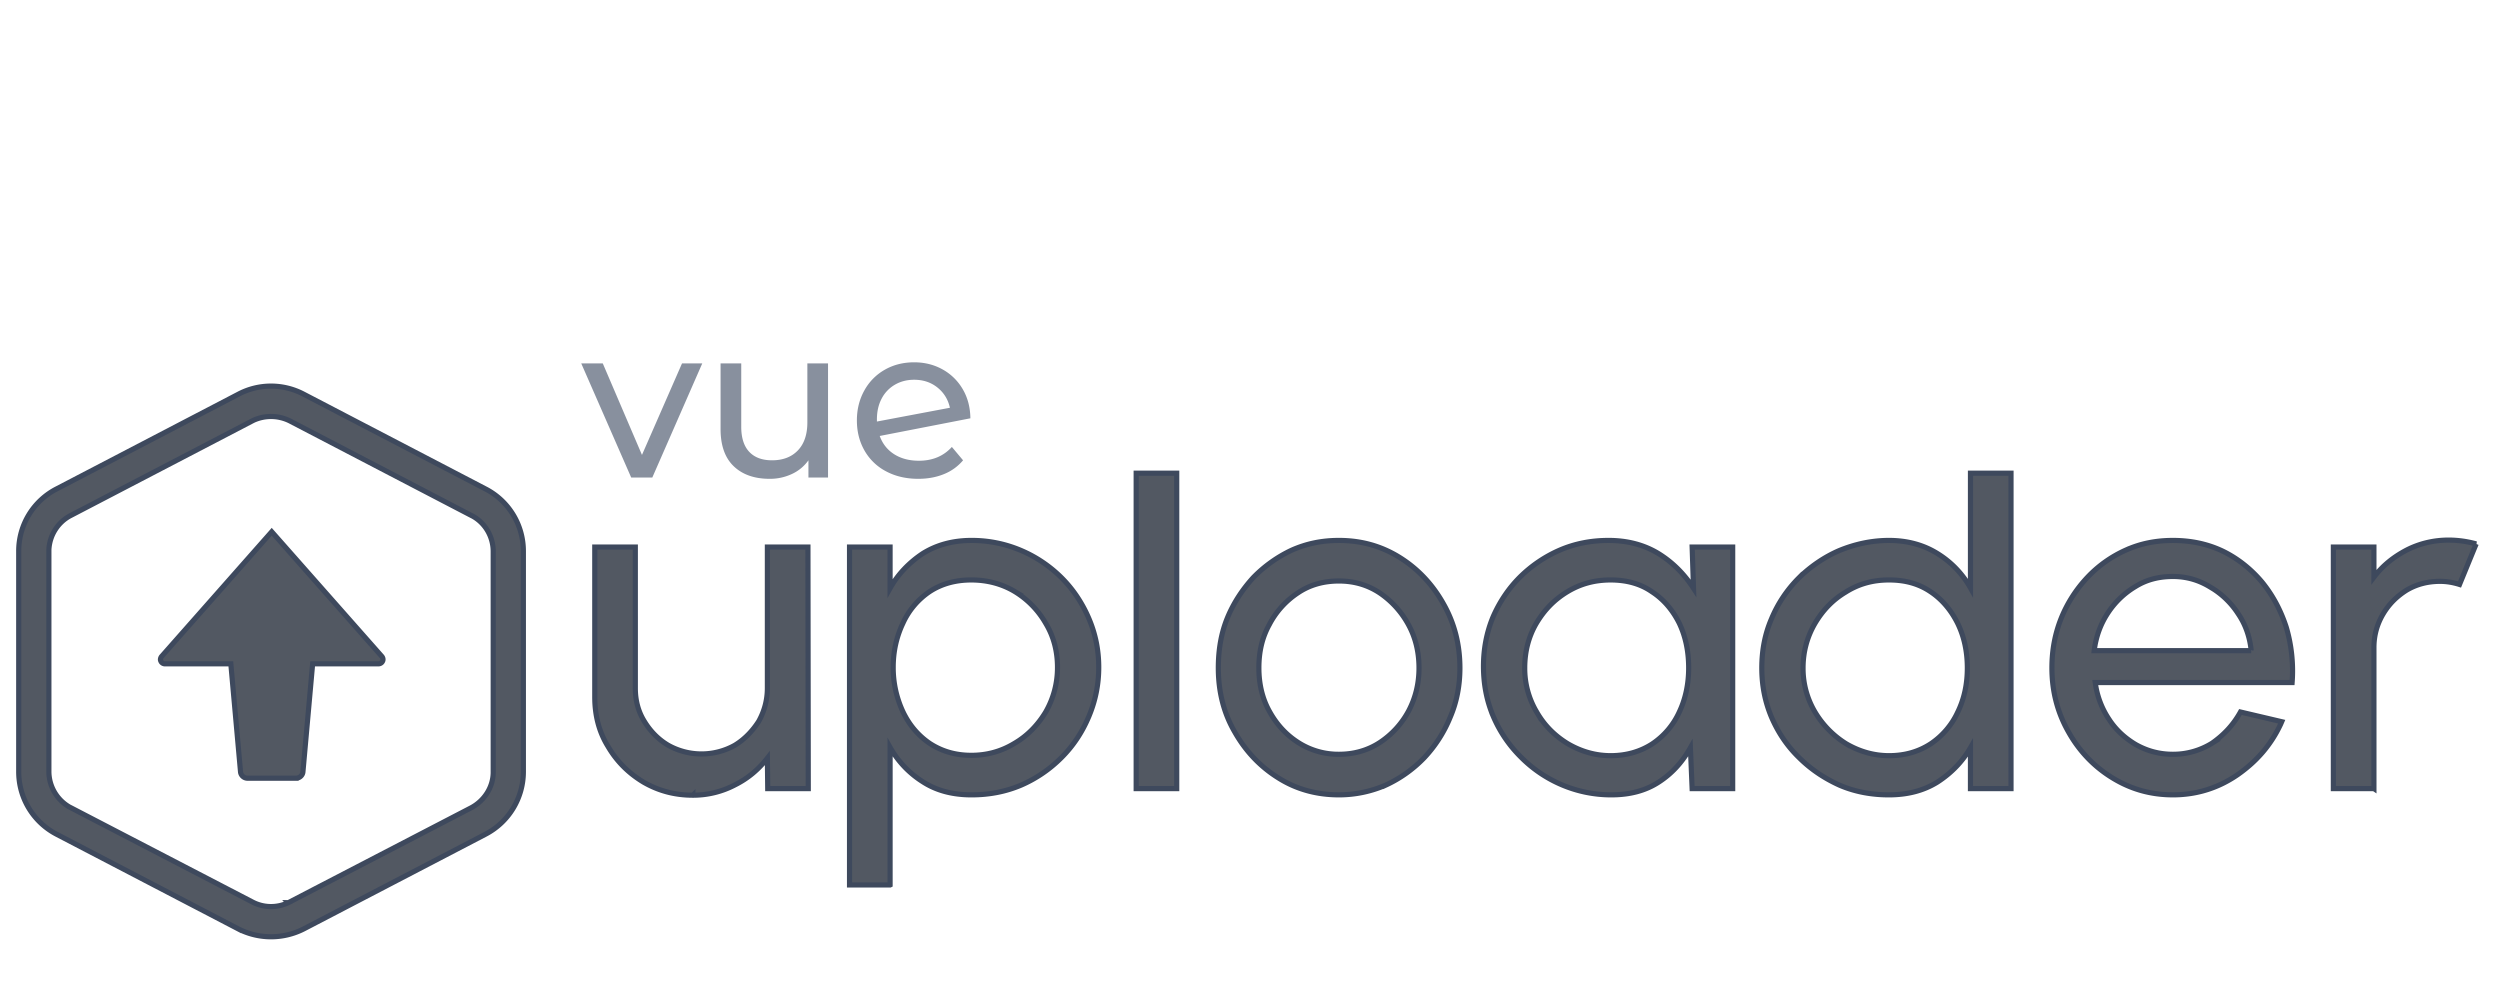 <svg width="267" height="106" xmlns="http://www.w3.org/2000/svg"><g transform="translate(0, 29)" fill-rule="nonzero" fill="none"><path d="M25.467 70.214a7.685 7.685 0 0 0 6.96 0L51.823 60.11a7.522 7.522 0 0 0 4.072-6.7V29.866a7.466 7.466 0 0 0-4.072-6.663L32.427 13.098a7.464 7.464 0 0 0-6.96 0L6.071 23.203a7.466 7.466 0 0 0-4.072 6.663V53.41a7.522 7.522 0 0 0 4.072 6.7l19.396 10.105Zm5.33-2.813a4.273 4.273 0 0 1-3.849-.074L7.551 57.258l-.148-.074A4.4 4.4 0 0 1 5.22 53.41v-23.69c.074-1.556.963-2.962 2.332-3.666l19.397-10.105.148-.074a4.52 4.52 0 0 1 3.85.074l19.397 10.105.148.075c1.332.74 2.184 2.183 2.184 3.775v23.654c-.037 1.555-.963 2.961-2.332 3.701L30.946 67.327l-.148.074Zm.815-13.289c.37 0 .704-.296.74-.666l1.037-11.55h7.033c.185 0 .37-.11.444-.296.074-.148.037-.333-.074-.48L29.021 27.792 17.25 41.12c-.111.148-.148.333-.074.481.074.186.259.297.444.297h7.033l1.037 11.549c.037.37.37.666.74.666h5.182Zm42.385 1.814a9.59 9.59 0 0 0 4.516-1.11c1.407-.704 2.517-1.666 3.443-2.85l.037 3.257h4.33l-.036-25.801h-4.331v15.066c0 1.295-.333 2.48-.926 3.553-.666 1.037-1.517 1.925-2.554 2.555a7.261 7.261 0 0 1-3.553.925 7.261 7.261 0 0 1-3.554-.925c-1.073-.63-1.925-1.518-2.554-2.555-.666-1.073-.963-2.258-.963-3.553V29.422h-4.33V45.45c0 1.925.444 3.702 1.406 5.257.926 1.591 2.184 2.85 3.776 3.812 1.592.926 3.331 1.407 5.293 1.407Zm21.064 9.587V50.818a10.323 10.323 0 0 0 3.48 3.664c1.48.963 3.22 1.407 5.219 1.407 1.887 0 3.627-.333 5.293-1.037a13.876 13.876 0 0 0 4.33-2.96c1.222-1.222 2.185-2.666 2.888-4.332a13.394 13.394 0 0 0 1.074-5.293c0-1.888-.37-3.628-1.074-5.257-.703-1.628-1.666-3.072-2.887-4.294a13.766 13.766 0 0 0-4.331-2.924 13.394 13.394 0 0 0-5.293-1.073c-2 0-3.74.48-5.22 1.406-1.443.963-2.628 2.184-3.48 3.702v-4.405h-4.33v36.091h4.33Zm8.662-13.844c-1.703 0-3.147-.444-4.405-1.259-1.259-.851-2.221-1.998-2.888-3.405a11.108 11.108 0 0 1-1.036-4.738c0-1.74.37-3.295 1.036-4.701a8.115 8.115 0 0 1 2.888-3.406c1.258-.814 2.739-1.221 4.405-1.221 1.702 0 3.257.407 4.627 1.221a9.473 9.473 0 0 1 3.331 3.406c.852 1.406 1.259 2.998 1.259 4.7a9.479 9.479 0 0 1-1.259 4.776c-.851 1.407-1.962 2.554-3.368 3.368-1.407.852-2.925 1.259-4.59 1.259Zm21.951 3.554V21.537h-4.33v33.686h4.33Zm17.325.666c1.777 0 3.443-.37 4.997-1.037a13.614 13.614 0 0 0 4.11-2.924 13.988 13.988 0 0 0 2.776-4.33c.703-1.63 1.036-3.406 1.036-5.257 0-2.517-.592-4.812-1.777-6.885-1.147-2.036-2.702-3.702-4.664-4.924-1.962-1.221-4.109-1.813-6.478-1.813-1.814 0-3.442.333-5.034 1.036a14.088 14.088 0 0 0-4.109 2.924c-1.147 1.259-2.11 2.703-2.776 4.331-.666 1.63-.963 3.406-.963 5.33 0 2.48.556 4.776 1.74 6.812 1.148 2.036 2.702 3.702 4.664 4.923 1.925 1.222 4.11 1.814 6.478 1.814Zm0-4.331a7.937 7.937 0 0 1-4.294-1.222c-1.295-.814-2.332-1.924-3.11-3.331-.777-1.37-1.147-2.961-1.147-4.664 0-1.703.333-3.22 1.11-4.627a9.089 9.089 0 0 1 3.073-3.406c1.259-.851 2.74-1.258 4.368-1.258 1.592 0 3.036.407 4.331 1.258a9.63 9.63 0 0 1 3.072 3.369c.778 1.406 1.148 2.961 1.148 4.664 0 1.666-.37 3.183-1.11 4.59a9.266 9.266 0 0 1-3.073 3.368c-1.295.852-2.776 1.259-4.368 1.259Zm29.133 4.33c1.925 0 3.628-.443 5.034-1.369 1.37-.888 2.407-2.036 3.22-3.405l.149-.26.185 4.369h4.331V29.422h-4.33l.147 4.405c-.962-1.48-2.184-2.74-3.739-3.702-1.517-.925-3.294-1.406-5.33-1.406-1.85 0-3.59.333-5.22 1.036a13.971 13.971 0 0 0-4.256 2.887c-1.222 1.222-2.184 2.666-2.887 4.294-.667 1.63-1 3.369-1 5.22 0 1.888.333 3.664 1.037 5.33a13.62 13.62 0 0 0 2.96 4.368 13.62 13.62 0 0 0 4.369 2.961 13.442 13.442 0 0 0 5.33 1.074Zm-.11-4.182c-1.63 0-3.147-.444-4.554-1.259-1.406-.85-2.517-1.961-3.331-3.368a9.11 9.11 0 0 1-1.296-4.738c0-1.74.407-3.332 1.222-4.738.851-1.444 1.924-2.554 3.331-3.406 1.407-.851 2.924-1.258 4.627-1.258 1.703 0 3.184.407 4.405 1.258 1.259.815 2.221 1.962 2.924 3.369.667 1.406 1 2.998 1 4.775 0 1.703-.333 3.294-1 4.7a8.115 8.115 0 0 1-2.887 3.406c-1.258.815-2.74 1.259-4.442 1.259Zm29.725 4.183c1.961 0 3.701-.444 5.182-1.37 1.48-.962 2.665-2.184 3.516-3.664v4.368h4.331V21.537h-4.33V33.79a10.113 10.113 0 0 0-3.517-3.665c-1.48-.925-3.22-1.406-5.182-1.406-1.888 0-3.665.407-5.294 1.073-1.629.703-3.072 1.703-4.33 2.924a13.517 13.517 0 0 0-2.925 4.368c-.703 1.63-1.037 3.369-1.037 5.257 0 1.85.334 3.59 1.037 5.256.703 1.629 1.666 3.073 2.924 4.294 1.259 1.259 2.702 2.221 4.331 2.961 1.629.704 3.406 1.037 5.294 1.037Zm0-4.183c-1.63 0-3.147-.444-4.554-1.259a10 10 0 0 1-3.331-3.368 9.11 9.11 0 0 1-1.296-4.738c0-1.74.445-3.332 1.259-4.738.851-1.444 1.925-2.554 3.294-3.369 1.407-.888 2.925-1.295 4.628-1.295 1.74 0 3.183.407 4.442 1.258 1.221.815 2.183 1.962 2.887 3.369.703 1.443 1.036 3.035 1.036 4.775 0 1.74-.333 3.294-1.036 4.738a8.242 8.242 0 0 1-2.887 3.368c-1.26.815-2.703 1.259-4.442 1.259Zm30.317 4.183c2.554 0 4.886-.74 6.96-2.184 1.998-1.407 3.516-3.147 4.552-5.368l.111-.259-4.405-1.036c-.777 1.407-1.813 2.48-3.035 3.331a7.85 7.85 0 0 1-4.183 1.185c-1.48 0-2.776-.37-3.96-1.037-1.185-.703-2.148-1.591-2.888-2.739a9.18 9.18 0 0 1-1.407-3.627l-.037-.26h21.026a16.489 16.489 0 0 0-.63-5.922c-.592-1.814-1.443-3.406-2.59-4.812-1.185-1.407-2.592-2.517-4.183-3.295-1.63-.777-3.406-1.147-5.33-1.147-1.815 0-3.48.333-5.035 1.036a12.835 12.835 0 0 0-4.109 2.924 13.988 13.988 0 0 0-2.776 4.331c-.667 1.666-1 3.406-1 5.33 0 2.48.593 4.739 1.74 6.775 1.148 2.073 2.74 3.739 4.664 4.923 1.962 1.222 4.109 1.85 6.515 1.85Zm8.366-15.399H223.66c.185-1.48.667-2.813 1.444-3.998a9.069 9.069 0 0 1 2.961-2.85c1.185-.74 2.517-1.074 3.998-1.074 1.444 0 2.74.37 3.96 1.11a8.835 8.835 0 0 1 3 2.851c.814 1.185 1.258 2.517 1.406 3.961Zm13.105 14.733V40.157c0-1.296.333-2.48.962-3.554.63-1.073 1.48-1.925 2.554-2.59 1.074-.63 2.258-.926 3.554-.926.666 0 1.37.11 2.073.333l1.777-4.331a11.15 11.15 0 0 0-2.925-.407c-1.628 0-3.146.37-4.516 1.073-1.406.74-2.554 1.666-3.48 2.887v-3.22h-4.33v25.8h4.33Z" stroke="#3E495D" stroke-width=".552" fill="#525862"/><path d="m69.666 22 5.336-12.19H72.84l-4.278 9.775-4.186-9.775h-2.3L67.412 22h2.254Zm12.535.138a5.49 5.49 0 0 0 2.38-.518 4.438 4.438 0 0 0 1.76-1.46V22h2.093V9.81h-2.208v6.302c0 1.288-.338 2.285-1.012 2.99-.675.705-1.595 1.058-2.76 1.058-1.058 0-1.871-.303-2.438-.909-.568-.605-.851-1.498-.851-2.679V9.81h-2.208v7.015c0 1.748.467 3.07 1.403 3.968.935.896 2.215 1.345 3.84 1.345Zm15.87 0c1.012 0 1.928-.169 2.748-.506a5.148 5.148 0 0 0 2.036-1.472l-1.196-1.426c-.89.981-2.063 1.472-3.52 1.472-1.027 0-1.905-.23-2.633-.69-.728-.46-1.246-1.112-1.552-1.955l9.683-1.886c-.016-1.18-.292-2.223-.828-3.128a5.641 5.641 0 0 0-2.162-2.104c-.905-.499-1.91-.748-3.013-.748-1.166 0-2.212.264-3.14.793a5.684 5.684 0 0 0-2.185 2.22c-.529.95-.793 2.016-.793 3.197 0 1.196.272 2.27.816 3.22a5.66 5.66 0 0 0 2.312 2.22c.996.529 2.139.793 3.427.793Zm-4.416-6.118v-.23c0-.843.168-1.583.506-2.22a3.664 3.664 0 0 1 1.414-1.483c.606-.353 1.292-.529 2.059-.529.966 0 1.794.276 2.484.828.69.552 1.134 1.273 1.334 2.162l-7.797 1.472Z" fill="#88909E"/></g></svg>
